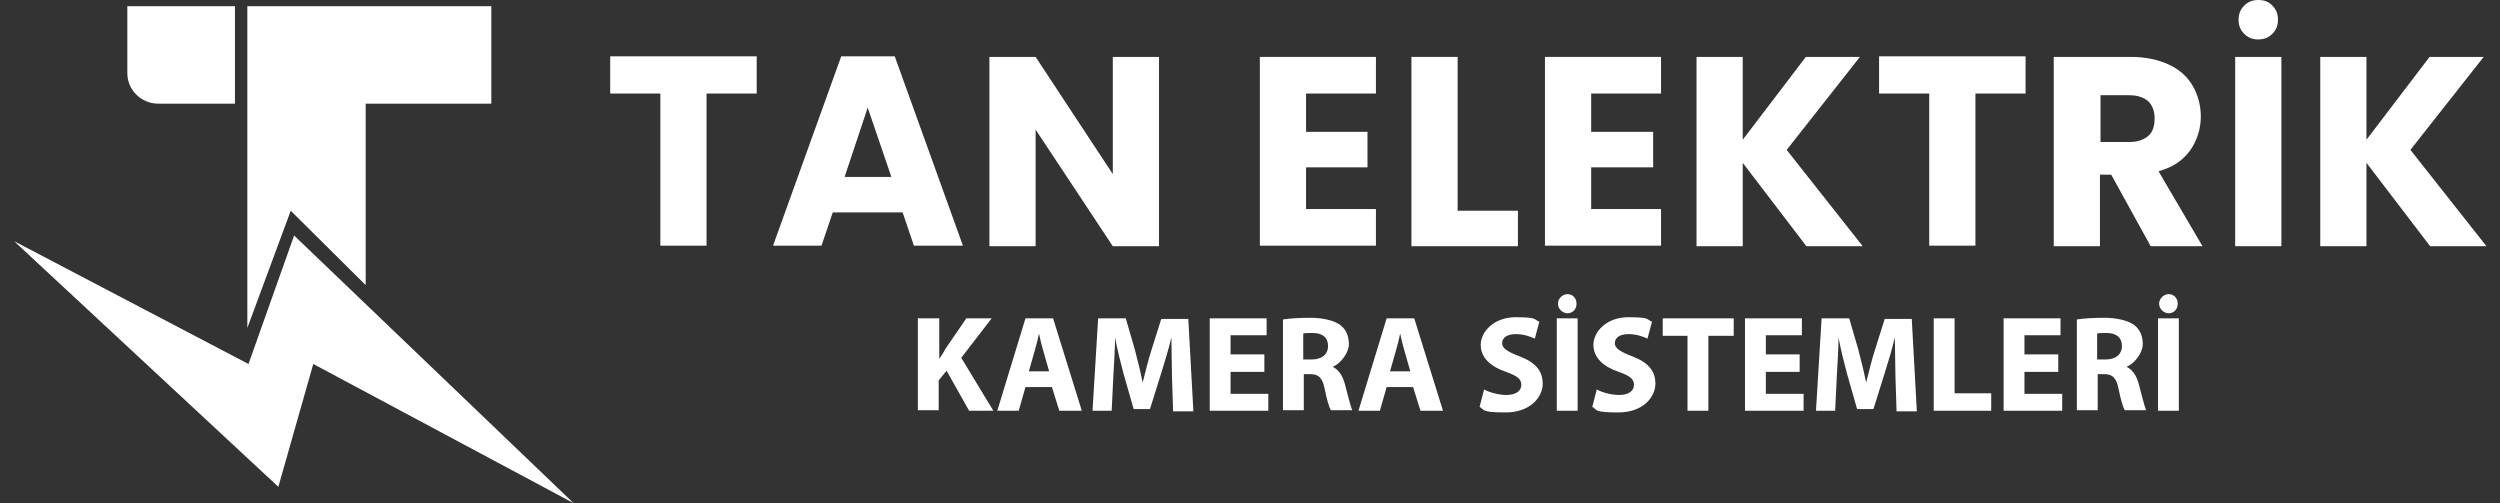 <?xml version="1.0" encoding="UTF-8"?>
<svg id="Layer_2" xmlns="http://www.w3.org/2000/svg" version="1.1" viewBox="0 0 443.7 89.3">
  <rect x="0" y="0" width="443.7" height="89.3" fill="#333333" stroke="none"/>
  <!-- Generator: Adobe Illustrator 29.4.0, SVG Export Plug-In . SVG Version: 2.1.0 Build 152)  -->
  <defs>
    <style>
      .st0 {
        fill: #fff;
      }
    </style>
  </defs>
  <path class="st0" d="M22.6,1.1h19.1v17.3h-13.6c-3,0-5.5-2.4-5.5-5.4V1.1h0Z"/>
  <polygon class="st0" points="87.2 1.1 43.9 1.1 43.9 17.6 43.9 18.4 43.9 58.2 51.6 37.4 64.9 50.6 64.9 18.4 87.2 18.4 87.2 1.1"/>
  <polygon class="st0" points="2.5 42.8 44.1 64.6 52.2 41.8 101.8 89.3 55.6 64.6 49.4 86.4 2.5 42.8"/>
  <g>
    <path class="st0" d="M134.3,10.1v6.5h-8.9v27h-8.2v-27h-8.9v-6.6h26Z"/>
    <path class="st0" d="M160.3,37.7h-12.5l-2,5.9h-8.6l12.1-33.6h9.5l12.1,33.6h-8.7l-2-5.9ZM158.2,31.4l-4.2-12.3-4.1,12.3s8.3,0,8.3,0Z"/>
    <path class="st0" d="M205.7,43.7h-8.2l-13.7-20.7v20.7h-8.2V10.1h8.2l13.7,20.8V10.1h8.2v33.6h0Z"/>
    <path class="st0" d="M231.8,16.6v6.8h10.9v6.3h-10.9v7.4h12.4v6.5h-20.6V10.1h20.6v6.5h-12.4Z"/>
    <path class="st0" d="M258.7,37.4h10.7v6.3h-18.9V10.1h8.2v27.3h0Z"/>
    <path class="st0" d="M282.4,16.6v6.8h11v6.3h-11v7.4h12.4v6.5h-20.6V10.1h20.6v6.5h-12.4Z"/>
    <path class="st0" d="M320.6,43.7l-11.3-14.8v14.8h-8.2V10.1h8.2v14.7l11.2-14.7h9.6l-13,16.5,13.5,17.1h-10,0Z"/>
    <path class="st0" d="M359.5,10.1v6.5h-8.9v27h-8.2v-27h-8.9v-6.6h26Z"/>
    <path class="st0" d="M381.7,43.7l-7-12.7h-2v12.7h-8.2V10.1h13.7c2.6,0,4.9.5,6.8,1.4s3.3,2.2,4.2,3.8c.9,1.6,1.4,3.4,1.4,5.4s-.6,4.2-1.9,6-3.1,3-5.6,3.7l7.8,13.3h-9.2ZM372.8,25.2h5.1c1.5,0,2.6-.4,3.4-1.1s1.1-1.8,1.1-3.1-.4-2.3-1.1-3c-.8-.7-1.9-1.1-3.4-1.1h-5.1v8.3Z"/>
    <path class="st0" d="M404.9,10.1v33.6h-8.2V10.1h8.2ZM398.3,6c-.7-.7-1-1.5-1-2.5s.3-1.8,1-2.5C399,.3,399.8,0,400.8,0s1.9.3,2.5,1c.7.7,1,1.5,1,2.5s-.3,1.8-1,2.5-1.5,1-2.5,1-1.8-.3-2.5-1Z"/>
    <path class="st0" d="M431.3,43.7l-11.3-14.8v14.8h-8.2V10.1h8.2v14.7l11.2-14.7h9.6l-13,16.5,13.5,17.1h-10,0Z"/>
  </g>
  <g>
    <path class="st0" d="M163,56.5h3.7v7.2h0c.4-.6.8-1.2,1.1-1.8l3.7-5.4h4.5l-5.4,7,5.7,9.4h-4.3l-4-7.1-1.4,1.7v5.3h-3.7v-16.4Z"/>
    <path class="st0" d="M182,68.7l-1.2,4.2h-3.8l5-16.4h4.9l5.1,16.4h-4l-1.3-4.2h-4.7ZM186.2,65.9l-1-3.5c-.3-1-.6-2.2-.8-3.2h0c-.2,1-.5,2.2-.8,3.2l-1,3.5h3.6Z"/>
    <path class="st0" d="M208,66.6c0-2-.1-4.3-.1-6.7h0c-.5,2.1-1.2,4.4-1.8,6.3l-2,6.4h-2.9l-1.8-6.3c-.5-1.9-1.1-4.2-1.5-6.4h0c0,2.2-.2,4.7-.3,6.8l-.3,6.2h-3.4l1-16.4h4.9l1.6,5.5c.5,1.9,1,3.9,1.4,5.9h0c.5-1.9,1-4.1,1.6-5.9l1.7-5.4h4.8l.9,16.4h-3.6l-.2-6.3Z"/>
    <path class="st0" d="M224.4,66h-6v3.9h6.7v3h-10.4v-16.4h10.1v3h-6.4v3.4h6v3Z"/>
    <path class="st0" d="M227.7,56.7c1.2-.2,3-.3,4.9-.3s4.1.4,5.3,1.3c1,.8,1.5,1.9,1.5,3.4s-1.5,3.5-2.9,4h0c1.1.5,1.8,1.6,2.2,3.1.5,1.8,1,4,1.3,4.6h-3.8c-.3-.5-.7-1.8-1.1-3.8-.4-2-1.1-2.6-2.6-2.6h-1.1v6.4h-3.7v-16.1ZM231.3,63.8h1.5c1.8,0,2.9-.9,2.9-2.4s-1-2.3-2.7-2.3c-.9,0-1.4,0-1.7.1v4.5Z"/>
    <path class="st0" d="M246.1,68.7l-1.2,4.2h-3.8l5-16.4h4.9l5.1,16.4h-4l-1.3-4.2h-4.7ZM250.3,65.9l-1-3.5c-.3-1-.6-2.2-.8-3.2h0c-.2,1-.5,2.2-.8,3.2l-1,3.5h3.6Z"/>
    <path class="st0" d="M263.3,69.1c1,.5,2.5,1,4.1,1s2.6-.7,2.6-1.8-.8-1.6-2.7-2.3c-2.7-.9-4.5-2.5-4.5-4.8s2.3-4.9,6.2-4.9,3.2.4,4.2.8l-.8,3c-.7-.3-1.8-.8-3.4-.8s-2.4.7-2.4,1.6.9,1.5,3,2.3c2.9,1.1,4.2,2.6,4.2,4.9s-2.1,5.1-6.6,5.1-3.7-.5-4.6-1l.8-3.1Z"/>
    <path class="st0" d="M280,56.5v16.4h-3.7v-16.4h3.7ZM276.5,53.9c0-.9.8-1.7,1.7-1.7s1.6.7,1.6,1.7-.7,1.7-1.6,1.7-1.7-.8-1.7-1.7Z"/>
    <path class="st0" d="M283.3,69.1c1,.5,2.5,1,4.1,1s2.6-.7,2.6-1.8-.8-1.6-2.7-2.3c-2.7-.9-4.5-2.5-4.5-4.8s2.3-4.9,6.2-4.9,3.2.4,4.2.8l-.8,3c-.7-.3-1.8-.8-3.4-.8s-2.4.7-2.4,1.6.9,1.5,3,2.3c2.9,1.1,4.2,2.6,4.2,4.9s-2.1,5.1-6.6,5.1-3.7-.5-4.6-1l.8-3.1Z"/>
    <path class="st0" d="M299.5,59.6h-4.4v-3.1h12.6v3.1h-4.5v13.3h-3.7v-13.3Z"/>
    <path class="st0" d="M319.4,66h-6v3.9h6.7v3h-10.4v-16.4h10.1v3h-6.4v3.4h6v3Z"/>
    <path class="st0" d="M336.4,66.6c0-2-.1-4.3-.1-6.7h0c-.5,2.1-1.2,4.4-1.8,6.3l-2,6.4h-2.9l-1.8-6.3c-.5-1.9-1.1-4.2-1.5-6.4h0c0,2.2-.2,4.7-.3,6.8l-.3,6.2h-3.4l1-16.4h4.9l1.6,5.5c.5,1.9,1,3.9,1.4,5.9h0c.5-1.9,1-4.1,1.6-5.9l1.7-5.4h4.8l.9,16.4h-3.6l-.2-6.3Z"/>
    <path class="st0" d="M343.2,56.5h3.7v13.3h6.5v3.1h-10.2v-16.4Z"/>
    <path class="st0" d="M365.3,66h-6v3.9h6.7v3h-10.4v-16.4h10.1v3h-6.4v3.4h6v3Z"/>
    <path class="st0" d="M368.6,56.7c1.2-.2,3-.3,4.9-.3s4.1.4,5.3,1.3c1,.8,1.5,1.9,1.5,3.4s-1.5,3.5-2.9,4h0c1.1.5,1.8,1.6,2.2,3.1.5,1.8,1,4,1.3,4.6h-3.8c-.3-.5-.7-1.8-1.1-3.8-.4-2-1.1-2.6-2.6-2.6h-1.1v6.4h-3.7v-16.1ZM372.2,63.8h1.5c1.8,0,2.9-.9,2.9-2.4s-1-2.3-2.7-2.3c-.9,0-1.4,0-1.7.1v4.5Z"/>
    <path class="st0" d="M386.7,56.5v16.4h-3.7v-16.4h3.7ZM383.2,53.9c0-.9.8-1.7,1.7-1.7s1.6.7,1.6,1.7-.7,1.7-1.6,1.7-1.7-.8-1.7-1.7Z"/>
  </g>
</svg>